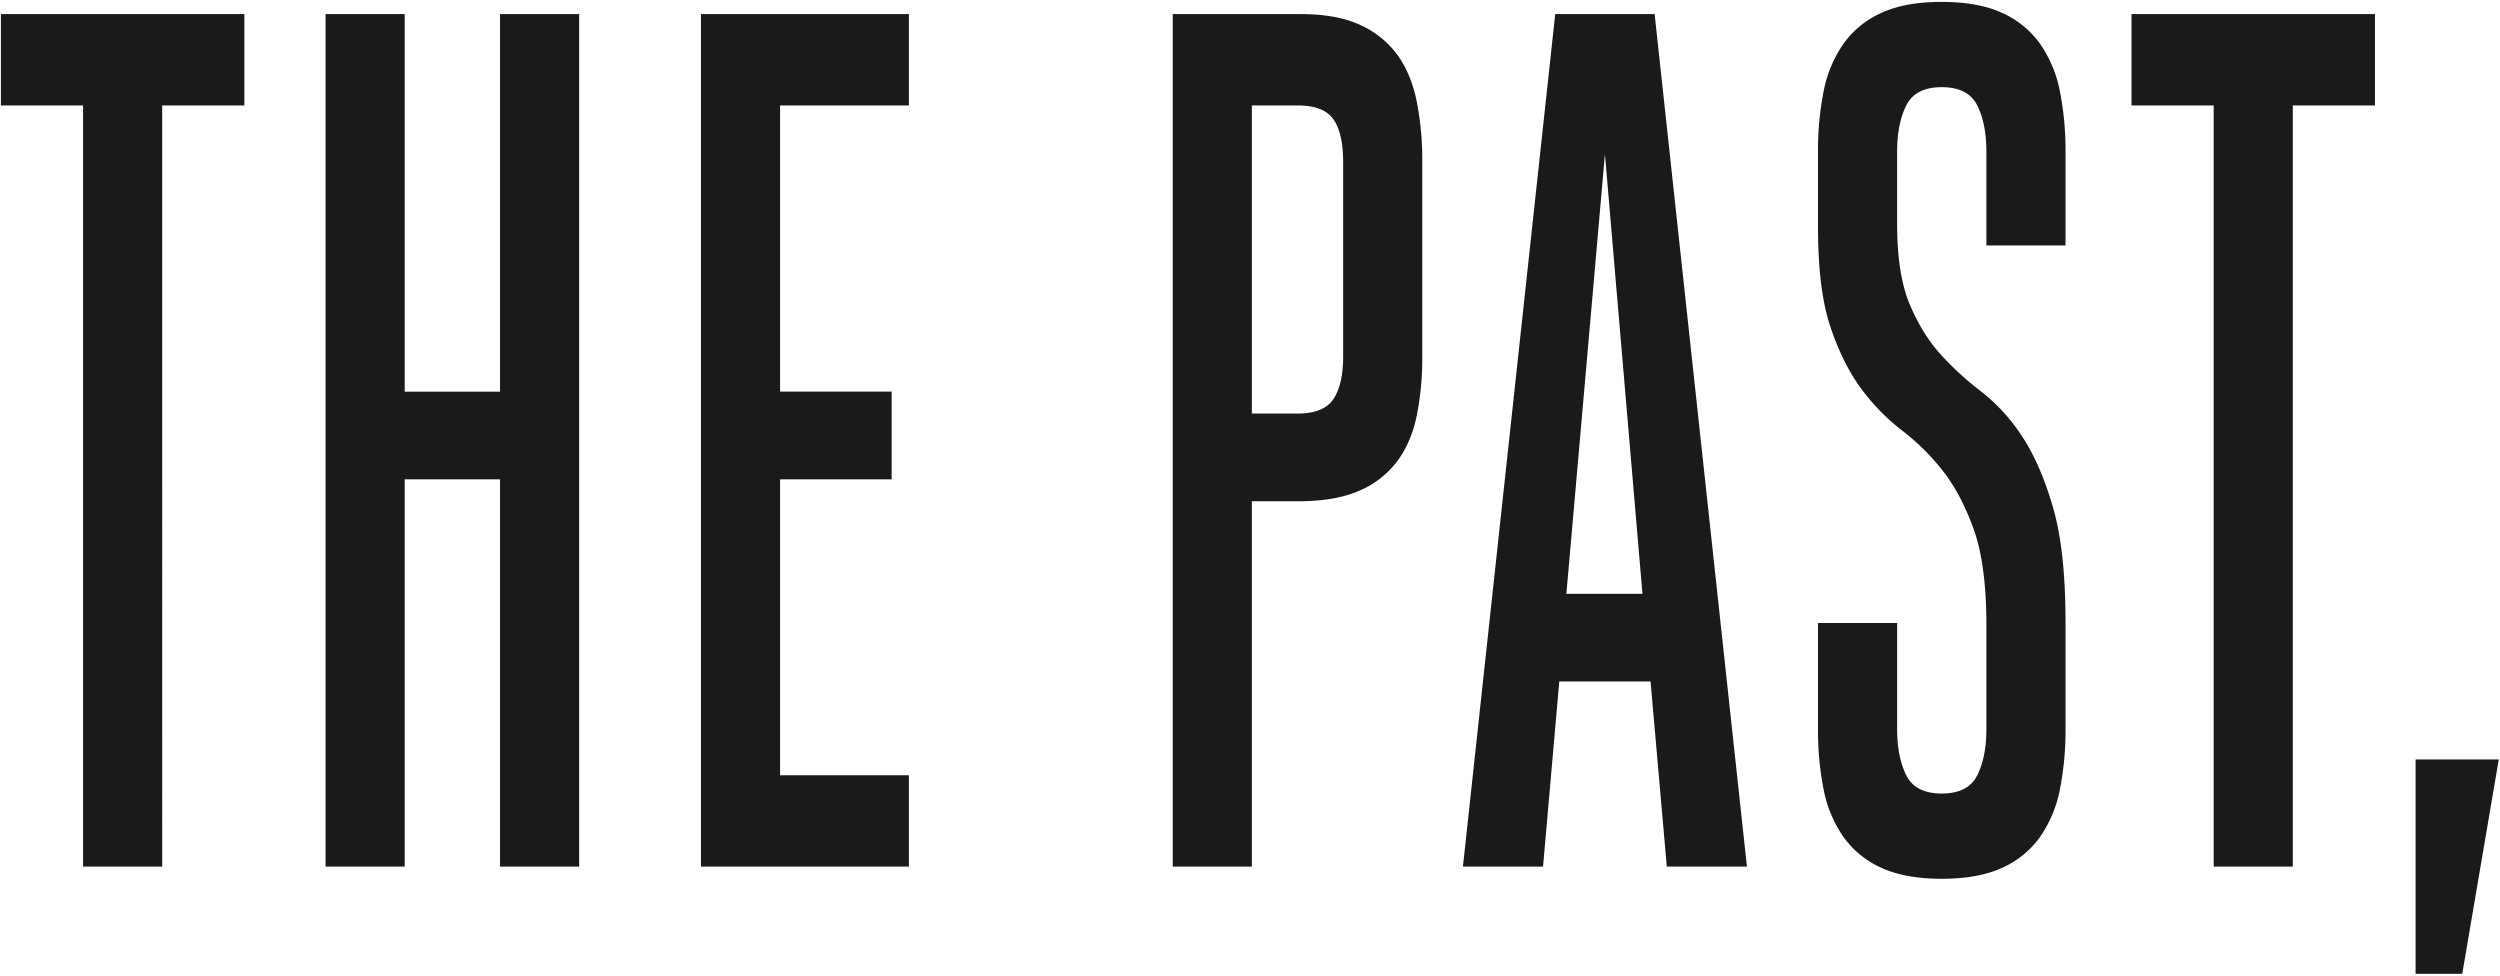 <svg width="922" height="360" viewBox="0 0 922 360" fill="none" xmlns="http://www.w3.org/2000/svg"><path fill-rule="evenodd" clip-rule="evenodd" d="M59.817 38.887h30.301V5.199H.335v33.688H30.64v280.718h29.178V38.887zm89.433 137.89h35.166v142.828h29.18V5.199h-29.18v139.236H149.25V5.199h-29.179v314.406h29.179V176.777zm138.445 0h41.147v-32.342h-41.147V38.887h47.508V5.199h-76.688v314.406h76.688v-33.688h-47.508v-109.14zm144.812 142.828h29.179V184.859h17.206c8.974 0 16.393-1.272 22.257-3.817a34.16 34.16 0 0014.032-10.776c3.486-4.64 5.916-10.257 7.29-16.85a108.25 108.25 0 002.064-22.008v-71.86c.057-7.462-.634-14.91-2.064-22.233-1.372-6.735-3.742-12.424-7.11-17.068A34.64 34.64 0 00501.71 9.24c-5.737-2.694-13.094-4.041-22.07-4.041h-47.133v314.406zm29.179-167.081V38.887h16.832c6.485 0 10.911 1.721 13.277 5.163 2.365 3.443 3.552 8.609 3.561 15.498v71.86c0 6.891-1.187 12.133-3.561 15.728-2.374 3.594-6.8 5.39-13.277 5.388h-16.832zM610.227 5.199h-36.663l-34.037 314.406h29.547l5.987-68.274h33.663l5.993 68.274h29.554L610.227 5.199zm-18.328 51.648l13.838 162.149H577.68l14.219-162.149zm140.683 212.001c0 6.891-1.122 12.583-3.367 17.075-2.245 4.492-6.611 6.738-13.096 6.736-6.486 0-10.849-2.246-13.09-6.736-2.241-4.49-3.364-10.181-3.368-17.075v-39.076h-29.179v39.076a111.174 111.174 0 002.058 22.239 45.865 45.865 0 007.29 17.517 34.357 34.357 0 0014.032 11.45c5.862 2.694 13.281 4.041 22.257 4.041s16.395-1.347 22.257-4.041a34.354 34.354 0 0014.031-11.45 45.866 45.866 0 007.291-17.517 111.173 111.173 0 002.064-22.239v-39.525c0-17.661-1.559-31.807-4.677-42.438-3.118-10.63-6.923-19.315-11.413-26.055a67.435 67.435 0 00-14.967-16.395 112.075 112.075 0 01-14.96-13.694c-4.491-4.94-8.293-11.08-11.407-18.422-3.118-7.328-4.677-17.283-4.677-29.866V55.955c0-6.884 1.123-12.574 3.368-17.068 2.245-4.494 6.608-6.742 13.09-6.742 6.485 0 10.851 2.248 13.096 6.742 2.245 4.494 3.367 10.184 3.367 17.069v34.58h29.18v-34.58c.06-7.462-.631-14.91-2.064-22.233a45.83 45.83 0 00-7.291-17.517A34.372 34.372 0 00738.376 4.75C732.514 2.056 725.095.706 716.119.702c-8.976-.004-16.395 1.345-22.257 4.048a34.375 34.375 0 00-14.032 11.456 45.813 45.813 0 00-7.29 17.517 111.106 111.106 0 00-2.058 22.233V83.8c0 15.572 1.557 27.924 4.671 37.056 3.114 9.132 6.918 16.692 11.412 22.681a77.546 77.546 0 0014.967 15.273 84 84 0 0114.961 14.817c4.49 5.696 8.294 12.882 11.412 21.559 3.118 8.687 4.677 20.517 4.677 35.49v38.172zM845.583 38.887h30.302V5.199h-89.783v33.688h30.302v280.718h29.179V38.887zm45.288 241.193v79.051h17.212l13.464-79.051h-30.676z" fill="#1A1A1A"/></svg>